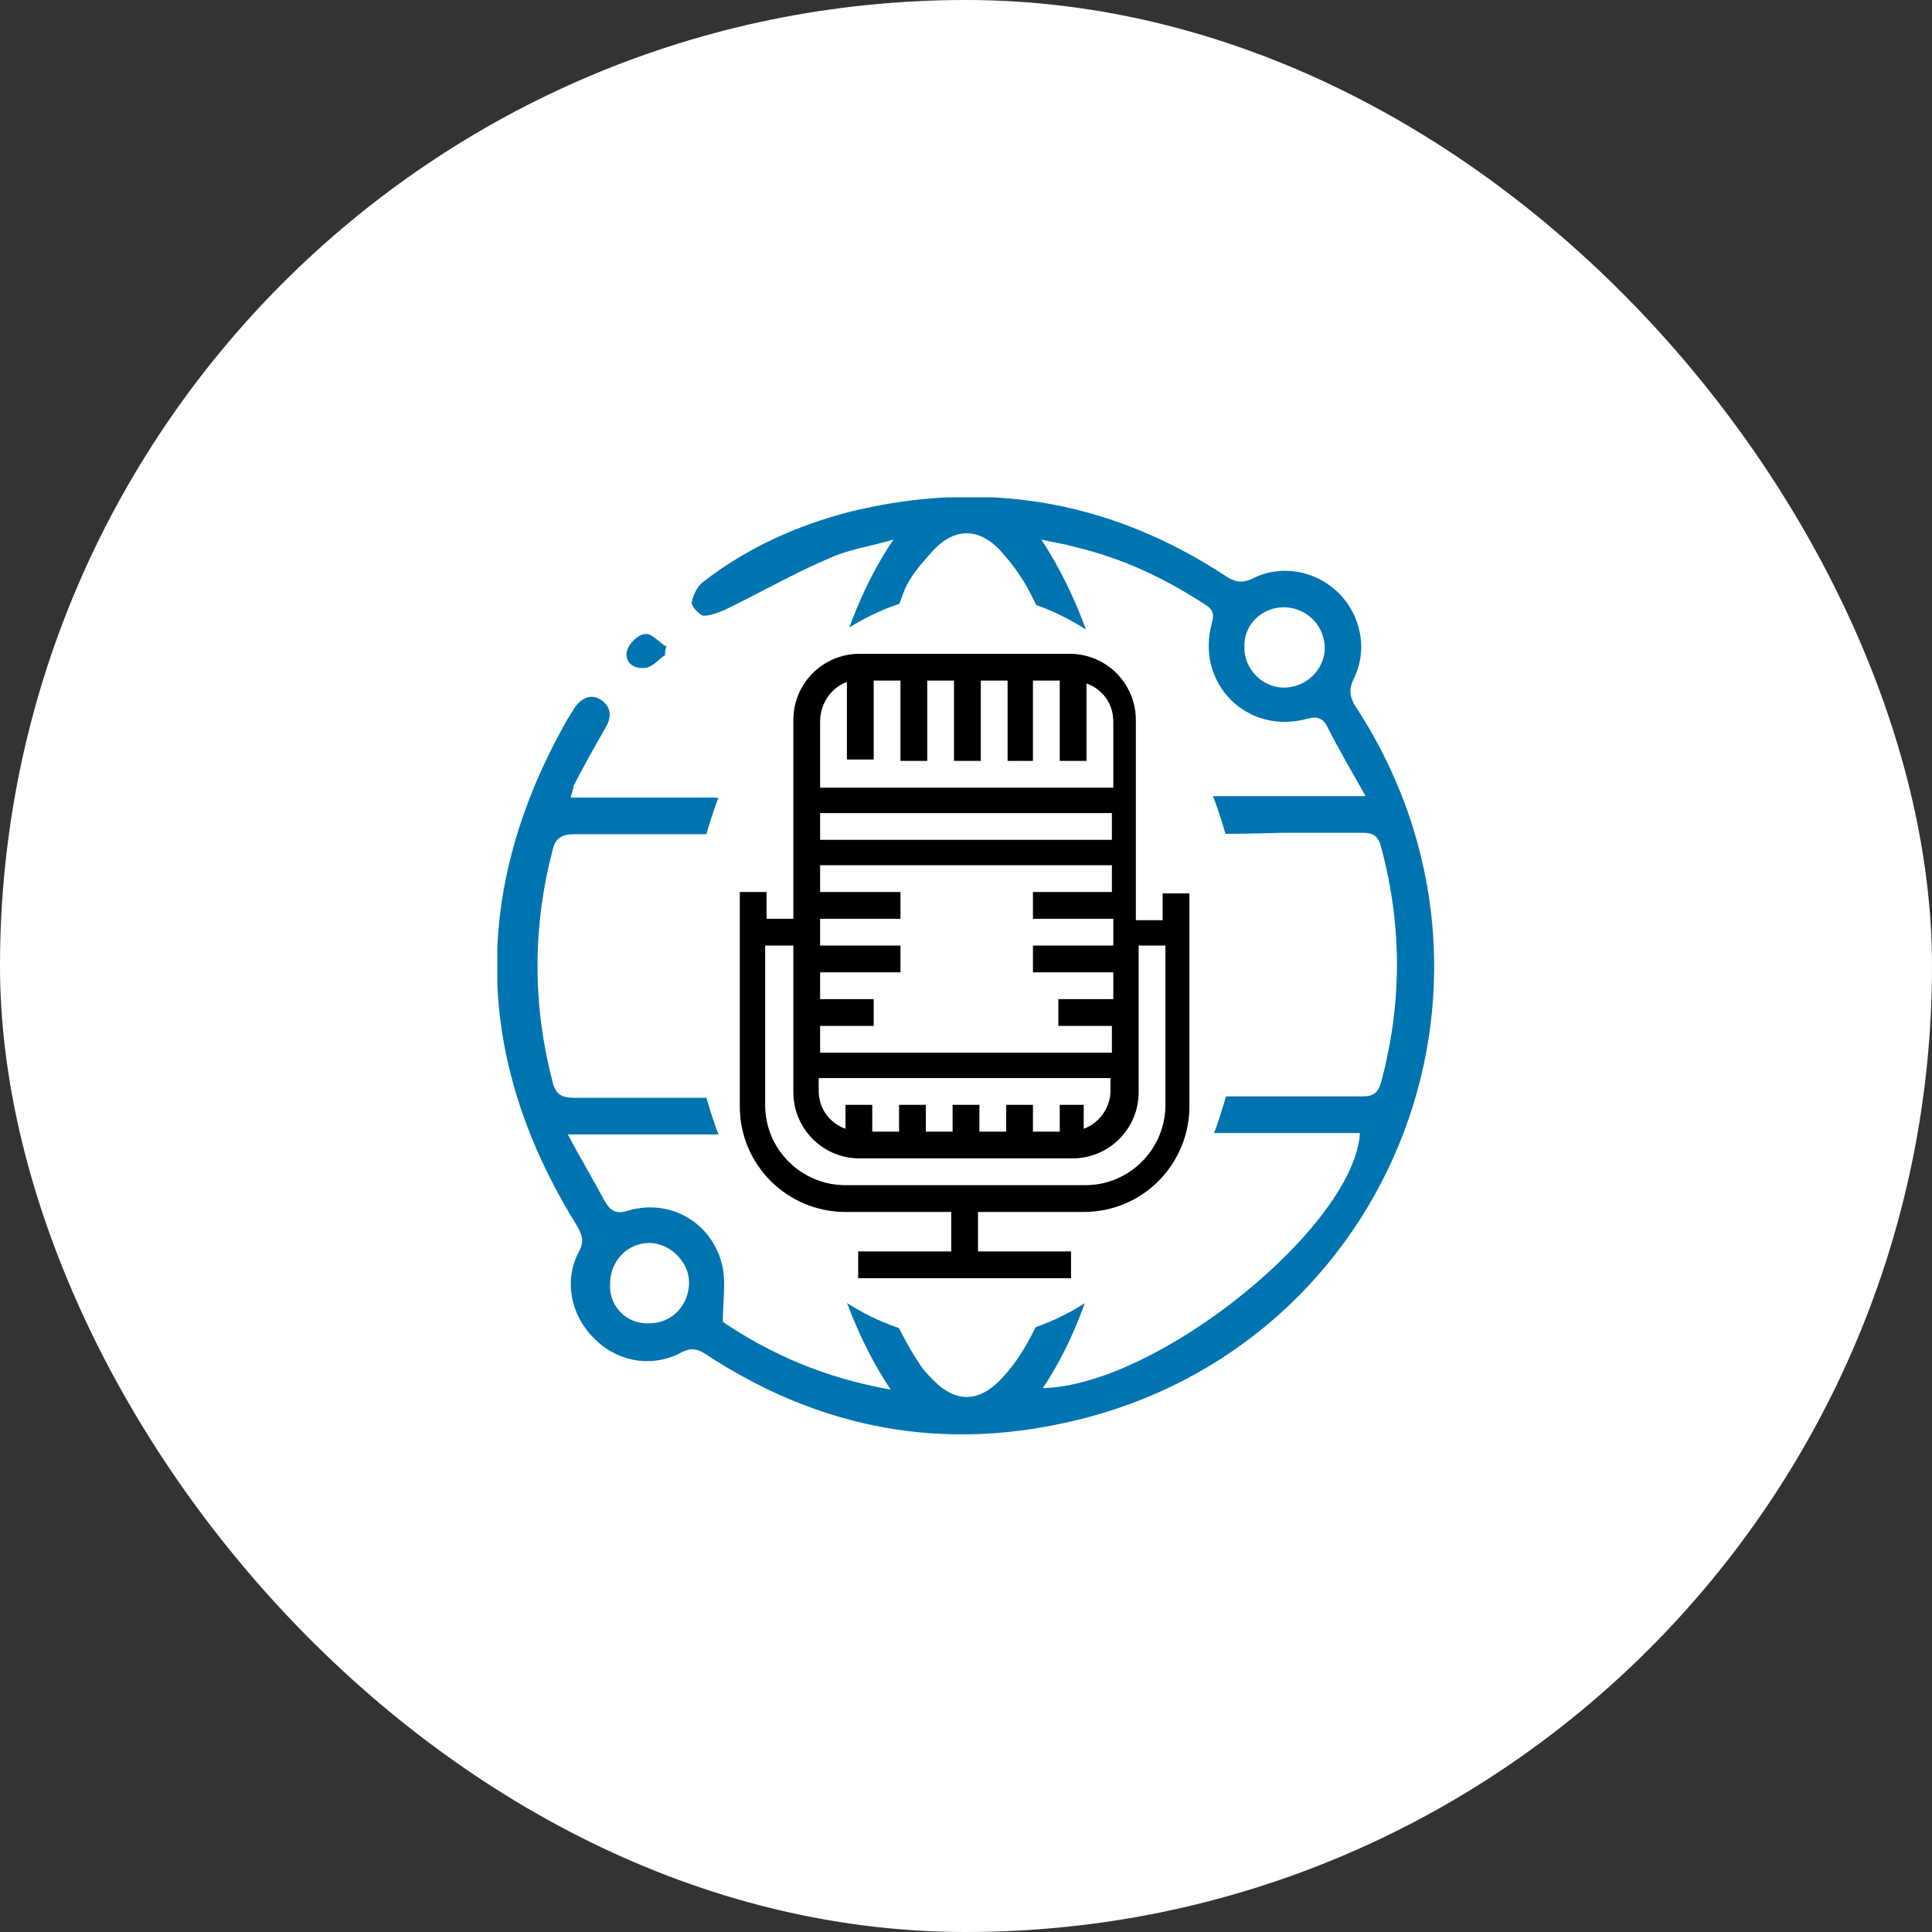 <svg width="101" height="101" viewBox="0 0 101 101" fill="none" xmlns="http://www.w3.org/2000/svg">
<rect x="0" y="0" width="101" height="101" fill="#333333" stroke="none"/>
<rect width="101" height="101" rx="50.5" fill="white"/>
<g clip-path="url(#clip0)">
<path d="M29.832 41.695C32.116 41.695 34.253 41.695 36.389 41.695C36.684 41.695 36.979 41.695 37.274 41.695C38.379 41.768 39.263 41.768 39.779 40.442C40.147 39.484 41.105 39.042 42.137 38.747C42.432 38.674 42.8 38.379 42.874 38.158C43.684 34.768 44.569 31.379 46.705 28.21C45.453 28.579 44.347 28.726 43.389 29.168C41.474 29.979 39.705 31.011 37.863 31.895C37.495 32.042 37.126 32.19 36.758 32.19C36.537 32.116 36.095 31.674 36.169 31.453C36.242 31.084 36.463 30.642 36.758 30.421C39.042 28.653 41.621 27.474 44.495 26.737C51.495 25.042 58.053 26.147 64.095 30.126C64.537 30.421 64.905 30.495 65.421 30.274C66.969 29.463 68.811 29.832 69.99 31.011C71.168 32.19 71.537 34.032 70.726 35.579C70.505 36.095 70.579 36.389 70.8 36.832C80.526 51.568 72.421 71.095 55.179 74.484C48.621 75.811 42.505 74.484 36.905 70.8C36.463 70.505 36.095 70.432 35.579 70.726C34.032 71.537 32.19 71.168 31.011 69.916C29.832 68.737 29.463 66.895 30.274 65.421C30.569 64.832 30.421 64.537 30.126 64.021C24.747 55.326 24.6 46.484 29.684 37.568C29.832 37.347 29.905 37.2 30.053 36.979C30.421 36.463 30.937 36.242 31.453 36.611C31.968 36.979 31.968 37.495 31.674 38.011C31.084 39.042 30.495 40.074 29.979 41.105C29.979 41.253 29.905 41.4 29.832 41.695ZM59.232 43.611C59.232 47.221 59.232 50.611 59.232 54.074C59.232 54.295 59.526 54.516 59.674 54.737C60.337 55.4 61 56.063 61.59 56.8C61.884 57.168 62.105 57.316 62.547 57.316C65.421 57.316 68.368 57.316 71.242 57.316C71.832 57.316 72.053 57.095 72.2 56.579C73.305 52.453 73.305 48.4 72.2 44.274C72.053 43.684 71.758 43.537 71.242 43.537C69.842 43.537 68.442 43.537 67.042 43.537C64.463 43.611 61.811 43.611 59.232 43.611ZM41.842 57.316C41.842 53.779 41.842 50.389 41.842 46.926C41.842 46.705 41.547 46.41 41.326 46.19C40.737 45.526 40 45.011 39.558 44.274C39.19 43.684 38.895 43.611 38.379 43.611C35.579 43.611 32.853 43.611 30.053 43.611C29.316 43.611 29.021 43.832 28.874 44.495C27.842 48.474 27.842 52.526 28.874 56.505C29.021 57.168 29.316 57.389 29.979 57.389C33.442 57.389 36.832 57.389 40.295 57.389C40.811 57.316 41.326 57.316 41.842 57.316ZM43.979 57.242C44.2 57.316 44.274 57.316 44.347 57.316C47.368 57.316 50.463 57.316 53.484 57.316C53.705 57.316 54.074 57.021 54.221 56.726C54.737 55.621 55.547 54.884 56.653 54.516C57.169 54.368 57.316 54.147 57.316 53.632C57.316 51.421 57.316 49.211 57.316 47C57.316 45.895 57.169 44.789 57.095 43.758C56.874 43.684 56.8 43.684 56.726 43.684C53.632 43.684 50.537 43.684 47.442 43.684C47.221 43.684 46.926 43.979 46.779 44.2C46.263 45.305 45.526 46.116 44.347 46.484C43.758 46.632 43.684 47 43.684 47.516C43.684 49.653 43.684 51.789 43.684 53.853C43.758 54.958 43.905 56.137 43.979 57.242ZM56.874 41.695C56.211 37.789 55.547 34.105 53.705 30.716C53.337 30.053 52.895 29.463 52.379 28.874C51.2 27.547 49.874 27.547 48.695 28.874C48.105 29.537 47.516 30.2 47.221 31.011C46.337 33.368 45.6 35.874 44.863 38.305C44.789 38.526 45.084 38.968 45.232 39.19C45.747 39.853 46.337 40.368 46.705 41.032C47 41.474 47.221 41.621 47.737 41.621C48.4 41.621 48.989 41.621 49.653 41.621C52.011 41.695 54.368 41.695 56.874 41.695ZM44.2 59.232C44.937 63.505 45.674 67.632 48.032 71.242C48.253 71.611 48.547 71.905 48.842 72.2C49.947 73.305 51.126 73.305 52.232 72.2C52.821 71.611 53.337 70.874 53.705 70.21C55.032 67.853 55.695 65.274 56.211 62.621C56.284 62.4 55.989 62.032 55.842 61.81C55.326 61.147 54.663 60.632 54.221 59.895C53.926 59.453 53.779 59.305 53.263 59.305C50.684 59.305 48.179 59.305 45.6 59.305C45.158 59.232 44.716 59.232 44.2 59.232ZM54.516 72.568C60.558 72.421 70.8 64.095 71.095 59.232C68.147 59.232 65.2 59.232 62.253 59.232C62.032 59.232 61.737 59.526 61.59 59.821C61.074 60.853 60.337 61.737 59.232 62.032C58.347 62.253 57.979 62.768 57.979 63.579C57.979 63.726 57.905 63.874 57.905 64.021C57.169 67.042 56.284 69.916 54.516 72.568ZM71.389 41.621C70.653 40.295 69.99 39.19 69.4 38.011C69.179 37.568 68.884 37.421 68.368 37.568C65.2 38.453 62.474 35.726 63.358 32.558C63.505 32.042 63.358 31.821 62.989 31.6C60.853 30.2 58.642 29.168 56.137 28.579C55.621 28.432 55.105 28.358 54.442 28.21C57.169 32.41 58.053 36.905 58.789 41.621C62.916 41.621 67.042 41.621 71.389 41.621ZM29.684 59.305C30.347 60.558 31.011 61.663 31.6 62.768C31.895 63.284 32.19 63.505 32.853 63.284C35.137 62.621 37.347 64.021 37.789 66.305C37.937 67.189 37.789 68.074 37.789 69.105C40.295 70.8 43.169 72.053 46.558 72.642C43.832 68.516 42.947 63.947 42.211 59.305C38.084 59.305 34.032 59.305 29.684 59.305ZM67.116 31.747C65.937 31.747 64.979 32.705 65.053 33.884C65.053 34.989 66.011 35.947 67.116 35.947C68.295 35.947 69.253 34.989 69.253 33.884C69.253 32.705 68.295 31.747 67.116 31.747ZM33.958 69.179C35.137 69.179 36.021 68.221 36.021 67.042C36.021 65.937 34.989 64.979 33.958 64.979C32.779 64.979 31.895 65.937 31.895 67.116C31.821 68.295 32.779 69.253 33.958 69.179ZM45.158 42.579C45.158 41.4 44.2 40.516 43.021 40.516C41.916 40.516 40.958 41.474 40.958 42.579C40.958 43.758 41.916 44.642 43.095 44.642C44.274 44.716 45.158 43.758 45.158 42.579ZM57.979 56.211C56.8 56.211 55.842 57.095 55.842 58.274C55.842 59.453 56.8 60.41 57.905 60.41C59.011 60.41 59.968 59.453 59.968 58.347C60.042 57.168 59.158 56.284 57.979 56.211Z" fill="#0074B0"/>
<path d="M34.768 34.253C34.4 34.474 34.105 34.916 33.663 34.916C33.073 34.989 32.631 34.547 32.779 34.032C32.852 33.663 33.368 33.147 33.736 33.147C34.031 33.074 34.473 33.59 34.842 33.81C34.768 33.958 34.768 34.105 34.768 34.253Z" fill="#0074B0"/>
<path d="M50.5 70C58.508 70 65 61.27 65 50.5C65 39.73 58.508 31 50.5 31C42.492 31 36 39.73 36 50.5C36 61.27 42.492 70 50.5 70Z" fill="white"/>
<path d="M38.674 46.705V57.832C38.674 60.926 41.179 63.358 44.2 63.358H49.727V65.421H44.863V66.821H55.99V65.421H51.127V63.358H56.653C59.748 63.358 62.179 60.853 62.179 57.832V46.705H60.779V48.105H59.379V37.642C59.379 35.726 57.832 34.179 55.916 34.179H44.937C43.021 34.179 41.474 35.726 41.474 37.642V48.032H40.074V46.632H38.674V46.705ZM55.4 57.758V59.158H54V57.758H52.6V59.158H51.2V57.758H49.8V59.158H48.4V57.758H47V59.158H45.6V57.758H44.2V59.011C43.39 58.716 42.8 57.979 42.8 57.021V56.358H58.053V57.021C58.053 57.905 57.463 58.716 56.653 59.011V57.758H55.4ZM58.127 52.232H55.327V53.632H58.127V55.032H42.874V53.632H45.674V52.232H42.874V50.832H47.074V49.432H42.874V48.032H47.074V46.632H42.874V45.232H58.127V46.632H54V48.032H58.2V49.432H54V50.832H58.2V52.232H58.127ZM58.127 43.905H42.874V42.505H58.127V43.905ZM44.274 35.653V39.705H45.674V35.579H47.074V39.779H48.474V35.579H49.874V39.779H51.274V35.579H52.674V39.779H54V35.579H55.4V39.779H56.8V35.726C57.611 36.021 58.2 36.758 58.2 37.716V41.179H42.874V37.716C42.874 36.758 43.463 35.947 44.274 35.653ZM41.474 49.432V57.095C41.474 59.011 43.021 60.558 44.937 60.558H56.063C57.979 60.558 59.526 59.011 59.526 57.095V49.432H60.926V57.758C60.926 60.042 59.084 61.958 56.727 61.958H44.2C41.916 61.958 40 60.116 40 57.758V49.432H41.474Z" fill="black"/>
</g>
<defs>
<clipPath id="clip0">
<rect width="49" height="49" fill="white" transform="translate(26 26)"/>
</clipPath>
</defs>
</svg>
